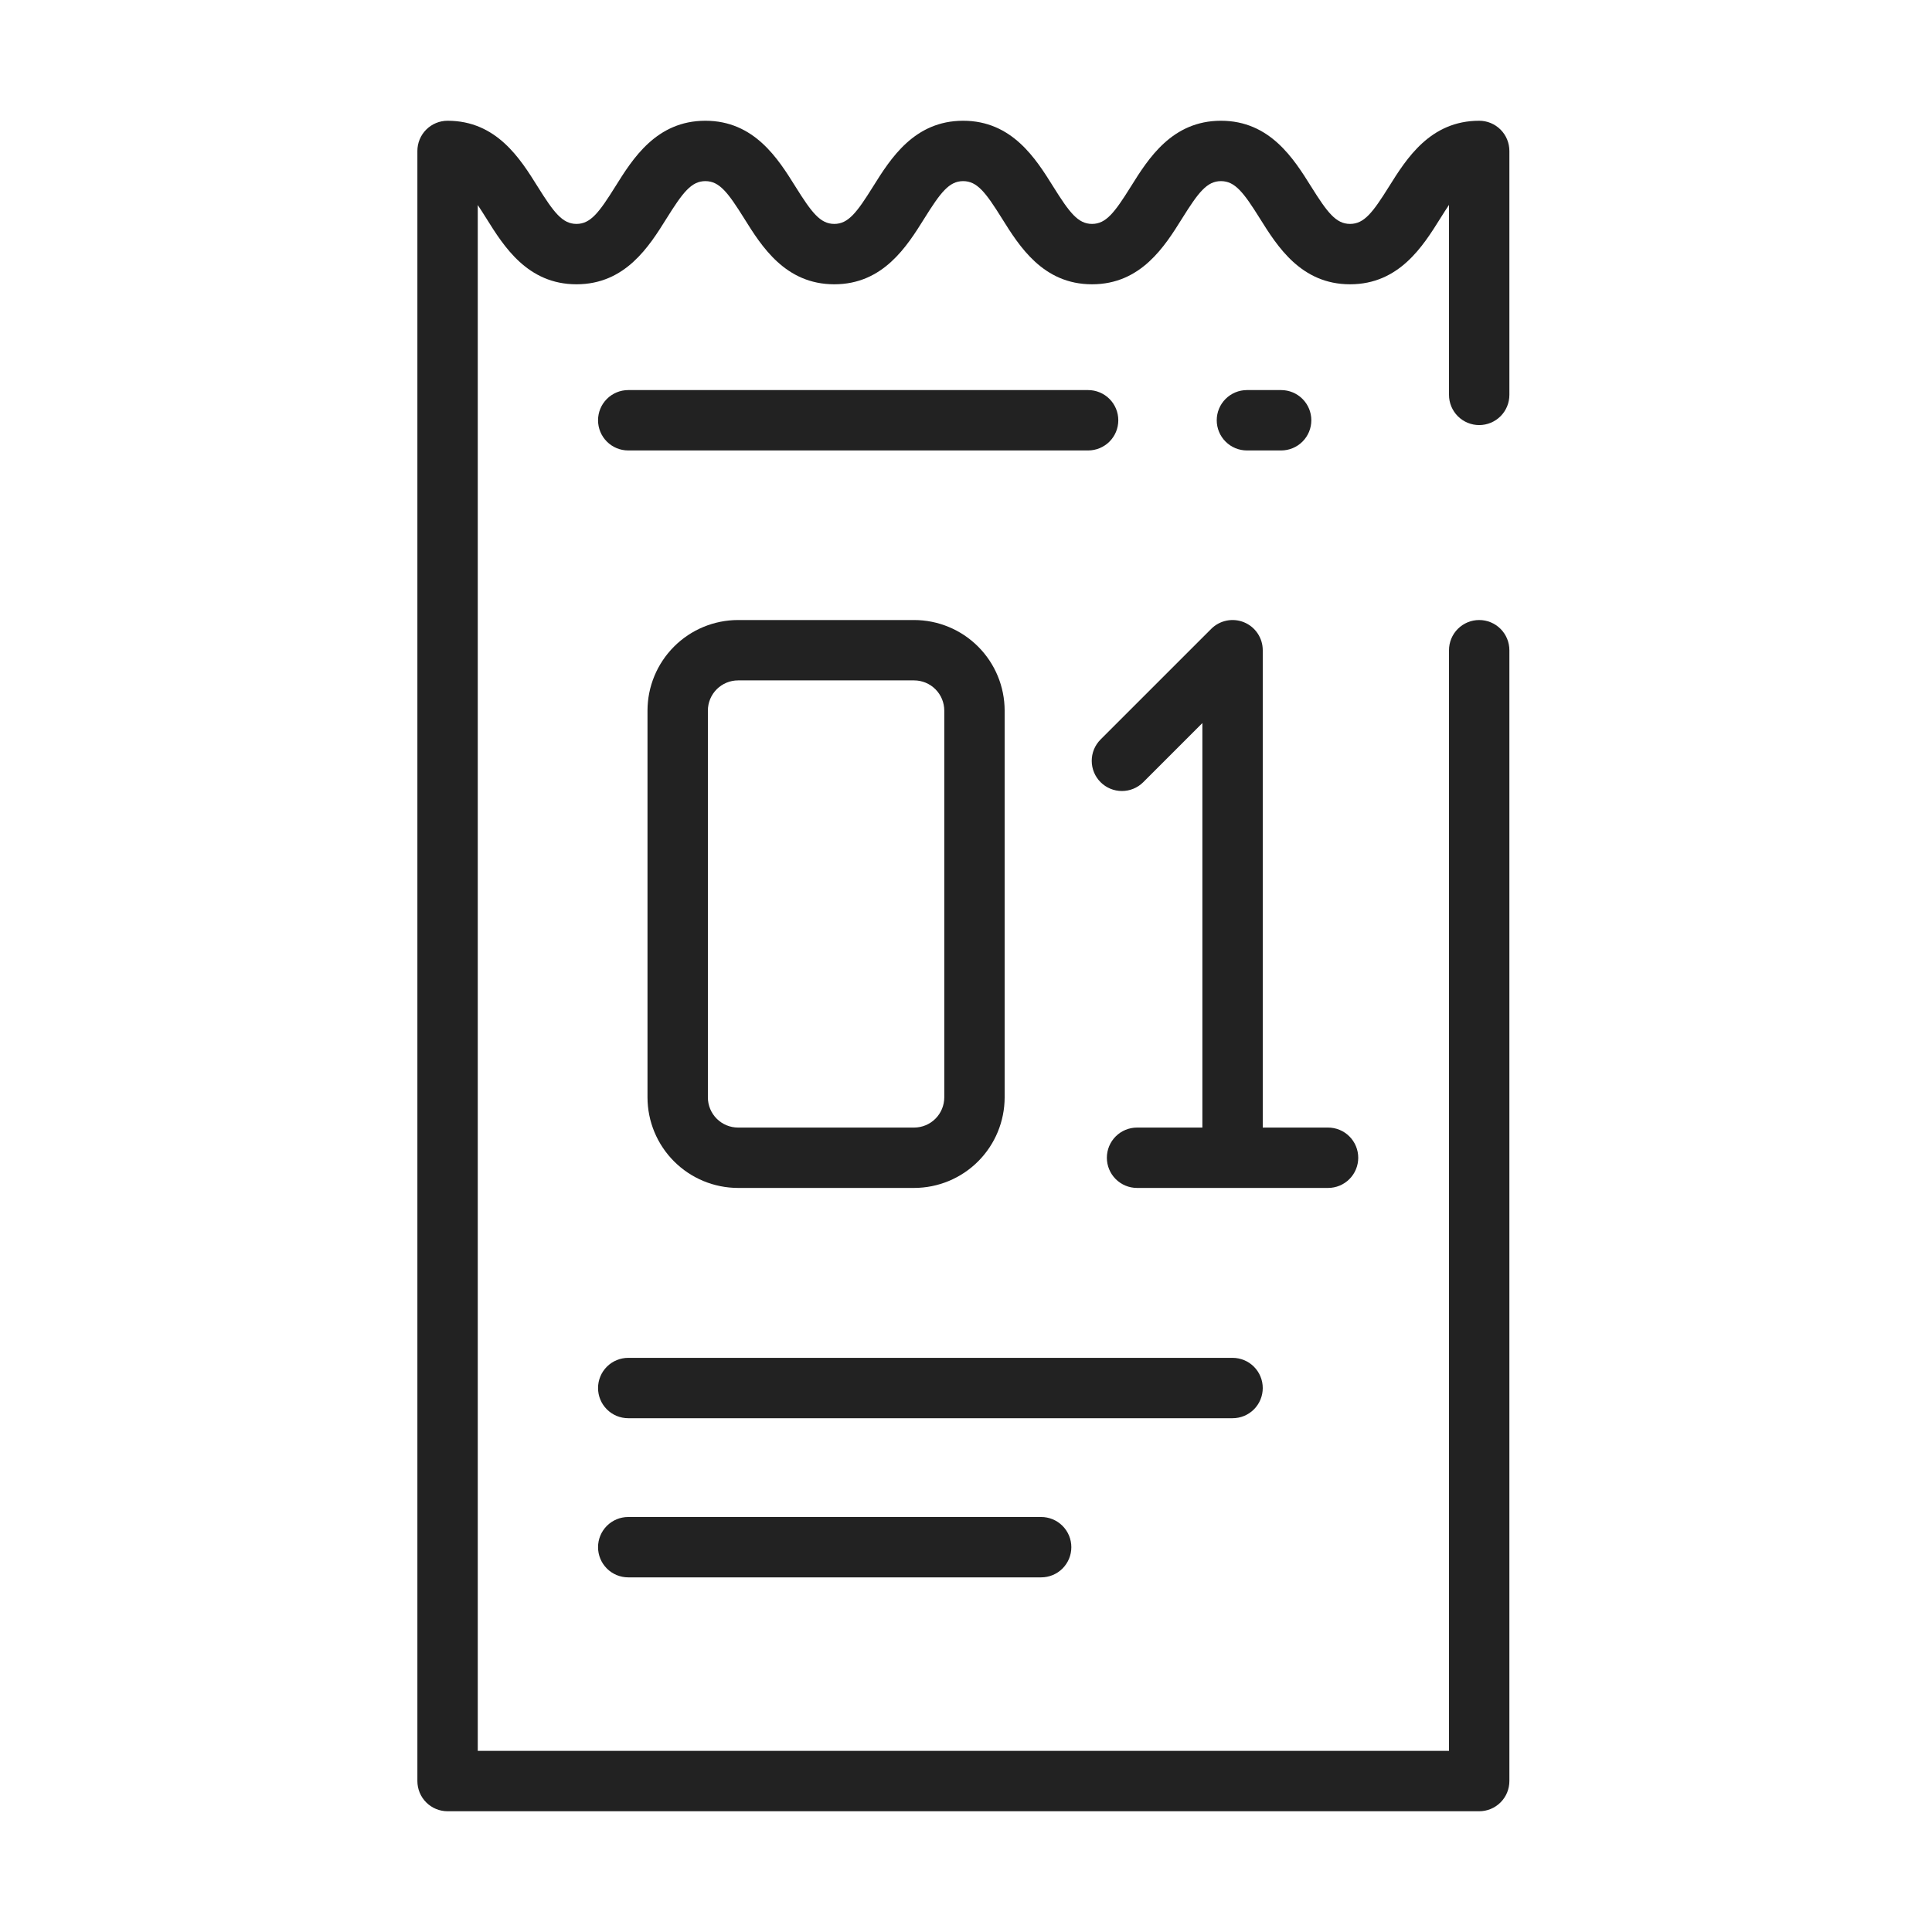 <svg width="222" height="222" viewBox="0 0 222 222" fill="none" xmlns="http://www.w3.org/2000/svg">
<path d="M169.969 48.844C170.425 48.844 170.876 48.754 171.297 48.58C171.718 48.406 172.1 48.15 172.422 47.828C172.744 47.506 173 47.123 173.174 46.703C173.348 46.282 173.438 45.83 173.438 45.375V17.344C173.438 16.888 173.348 16.437 173.174 16.016C173 15.595 172.744 15.213 172.422 14.891C172.1 14.569 171.718 14.313 171.297 14.139C170.876 13.964 170.425 13.875 169.969 13.875C164.339 13.875 161.606 18.241 159.61 21.431C157.741 24.42 156.751 25.729 155.132 25.729C153.513 25.729 152.524 24.42 150.654 21.431C148.659 18.241 145.925 13.875 140.295 13.875C134.669 13.875 131.938 18.243 129.946 21.434C128.08 24.42 127.094 25.729 125.482 25.729C123.869 25.729 122.884 24.42 121.017 21.432C119.025 18.243 116.298 13.875 110.672 13.875C105.045 13.875 102.318 18.245 100.323 21.434C98.46 24.42 97.474 25.729 95.865 25.729C94.253 25.729 93.264 24.42 91.397 21.432C89.405 18.243 86.678 13.875 81.052 13.875C75.425 13.875 72.698 18.243 70.707 21.432C68.84 24.42 67.855 25.729 66.242 25.729C64.63 25.729 63.641 24.42 61.774 21.432C59.782 18.243 57.055 13.875 51.429 13.875C50.973 13.875 50.522 13.964 50.101 14.139C49.68 14.313 49.298 14.569 48.976 14.891C48.654 15.213 48.398 15.595 48.224 16.016C48.05 16.437 47.96 16.888 47.96 17.344V204.656C47.96 205.112 48.05 205.563 48.224 205.984C48.398 206.405 48.654 206.787 48.976 207.109C49.298 207.431 49.68 207.687 50.101 207.861C50.522 208.035 50.973 208.125 51.429 208.125H169.969C170.425 208.125 170.876 208.035 171.297 207.861C171.718 207.687 172.1 207.431 172.422 207.109C172.744 206.787 173 206.405 173.174 205.984C173.348 205.563 173.438 205.112 173.438 204.656V74.714C173.438 73.794 173.072 72.911 172.422 72.261C171.771 71.61 170.889 71.245 169.969 71.245C169.049 71.245 168.167 71.61 167.516 72.261C166.866 72.911 166.5 73.794 166.5 74.714V201.188H54.898V23.561C55.202 24.015 55.531 24.53 55.893 25.108C57.885 28.299 60.615 32.667 66.242 32.667C71.869 32.667 74.596 28.299 76.587 25.11C78.454 22.122 79.44 20.812 81.052 20.812C82.664 20.812 83.65 22.122 85.517 25.108C87.508 28.299 90.239 32.667 95.865 32.667C101.488 32.667 104.215 28.299 106.207 25.11C108.074 22.122 109.059 20.812 110.672 20.812C112.284 20.812 113.27 22.122 115.136 25.11C117.128 28.299 119.855 32.667 125.482 32.667C131.108 32.667 133.835 28.299 135.827 25.11C137.694 22.122 138.683 20.812 140.295 20.812C141.914 20.812 142.904 22.122 144.773 25.111C146.768 28.3 149.502 32.667 155.132 32.667C160.762 32.667 163.496 28.3 165.491 25.111C165.857 24.525 166.189 24.003 166.5 23.544V45.375C166.5 45.83 166.59 46.282 166.764 46.703C166.939 47.123 167.194 47.506 167.516 47.828C167.838 48.15 168.221 48.406 168.642 48.58C169.063 48.754 169.514 48.844 169.969 48.844Z" fill="#222222"/>
<path d="M128.5 48.291C128.501 47.836 128.411 47.385 128.237 46.964C128.062 46.543 127.807 46.161 127.485 45.839C127.163 45.516 126.78 45.261 126.359 45.087C125.938 44.912 125.487 44.823 125.032 44.823H72.188C71.267 44.823 70.385 45.188 69.735 45.839C69.084 46.489 68.719 47.371 68.719 48.291C68.719 49.212 69.084 50.094 69.735 50.744C70.385 51.395 71.267 51.76 72.188 51.76H125.032C125.487 51.76 125.938 51.671 126.359 51.496C126.78 51.322 127.163 51.067 127.485 50.745C127.807 50.422 128.062 50.04 128.237 49.619C128.411 49.198 128.501 48.747 128.5 48.291Z" fill="#222222"/>
<path d="M84.809 71.245C82.05 71.248 79.404 72.345 77.454 74.296C75.503 76.247 74.405 78.892 74.402 81.651V126.096C74.405 128.855 75.503 131.5 77.454 133.451C79.404 135.402 82.05 136.499 84.809 136.502H105.035C107.794 136.499 110.439 135.402 112.39 133.451C114.341 131.5 115.438 128.855 115.441 126.096V81.651C115.438 78.892 114.341 76.247 112.39 74.296C110.439 72.345 107.794 71.248 105.035 71.245H84.809ZM108.504 81.651V126.096C108.503 127.016 108.137 127.897 107.487 128.548C106.836 129.198 105.955 129.564 105.035 129.565H84.809C83.889 129.564 83.007 129.198 82.357 128.548C81.707 127.897 81.341 127.016 81.34 126.096V81.651C81.341 80.731 81.707 79.849 82.357 79.199C83.007 78.549 83.889 78.183 84.809 78.182H105.035C105.955 78.183 106.836 78.549 107.487 79.199C108.137 79.849 108.503 80.731 108.504 81.651Z" fill="#222222"/>
<path d="M145.099 159.495C145.099 159.039 145.009 158.588 144.835 158.167C144.661 157.746 144.405 157.364 144.083 157.042C143.761 156.719 143.379 156.464 142.958 156.29C142.537 156.115 142.086 156.026 141.63 156.026H72.188C71.267 156.026 70.385 156.391 69.735 157.042C69.084 157.692 68.719 158.575 68.719 159.495C68.719 160.415 69.084 161.297 69.735 161.947C70.385 162.598 71.267 162.963 72.188 162.963H141.63C142.086 162.963 142.537 162.874 142.958 162.7C143.379 162.525 143.761 162.27 144.083 161.948C144.405 161.626 144.661 161.243 144.835 160.822C145.009 160.401 145.099 159.95 145.099 159.495Z" fill="#222222"/>
<path d="M72.188 174.313C71.267 174.313 70.385 174.678 69.735 175.329C69.084 175.979 68.719 176.862 68.719 177.782C68.719 178.702 69.084 179.584 69.735 180.235C70.385 180.885 71.267 181.25 72.188 181.25H119.636C120.556 181.25 121.438 180.885 122.088 180.235C122.739 179.584 123.104 178.702 123.104 177.782C123.104 176.862 122.739 175.979 122.088 175.329C121.438 174.678 120.556 174.313 119.636 174.313H72.188Z" fill="#222222"/>
<path d="M147.212 51.76C148.132 51.76 149.014 51.395 149.665 50.744C150.315 50.094 150.681 49.212 150.681 48.291C150.681 47.371 150.315 46.489 149.665 45.839C149.014 45.188 148.132 44.823 147.212 44.823H143.279C142.359 44.823 141.477 45.188 140.827 45.839C140.176 46.489 139.811 47.371 139.811 48.291C139.811 49.212 140.176 50.094 140.827 50.744C141.477 51.395 142.359 51.76 143.279 51.76H147.212Z" fill="#222222"/>
<path d="M156.071 133.034C156.071 132.578 155.981 132.127 155.807 131.706C155.633 131.285 155.377 130.903 155.055 130.581C154.733 130.258 154.351 130.003 153.93 129.829C153.509 129.654 153.058 129.565 152.602 129.565H145.099V74.714C145.099 74.028 144.896 73.357 144.514 72.787C144.133 72.216 143.592 71.772 142.958 71.509C142.324 71.247 141.627 71.178 140.954 71.312C140.281 71.446 139.663 71.776 139.178 72.261L126.448 84.988C125.804 85.64 125.444 86.52 125.447 87.436C125.45 88.352 125.815 89.23 126.463 89.877C127.111 90.525 127.989 90.89 128.905 90.893C129.821 90.896 130.701 90.536 131.353 89.893L138.161 83.086V129.565H130.655C129.735 129.565 128.853 129.93 128.202 130.581C127.552 131.231 127.186 132.114 127.186 133.034C127.186 133.954 127.552 134.836 128.202 135.486C128.853 136.137 129.735 136.502 130.655 136.502H152.602C153.058 136.503 153.509 136.413 153.93 136.239C154.351 136.064 154.733 135.809 155.055 135.487C155.377 135.165 155.633 134.782 155.807 134.361C155.981 133.94 156.071 133.489 156.071 133.034Z" fill="#222222"/>
</svg>
